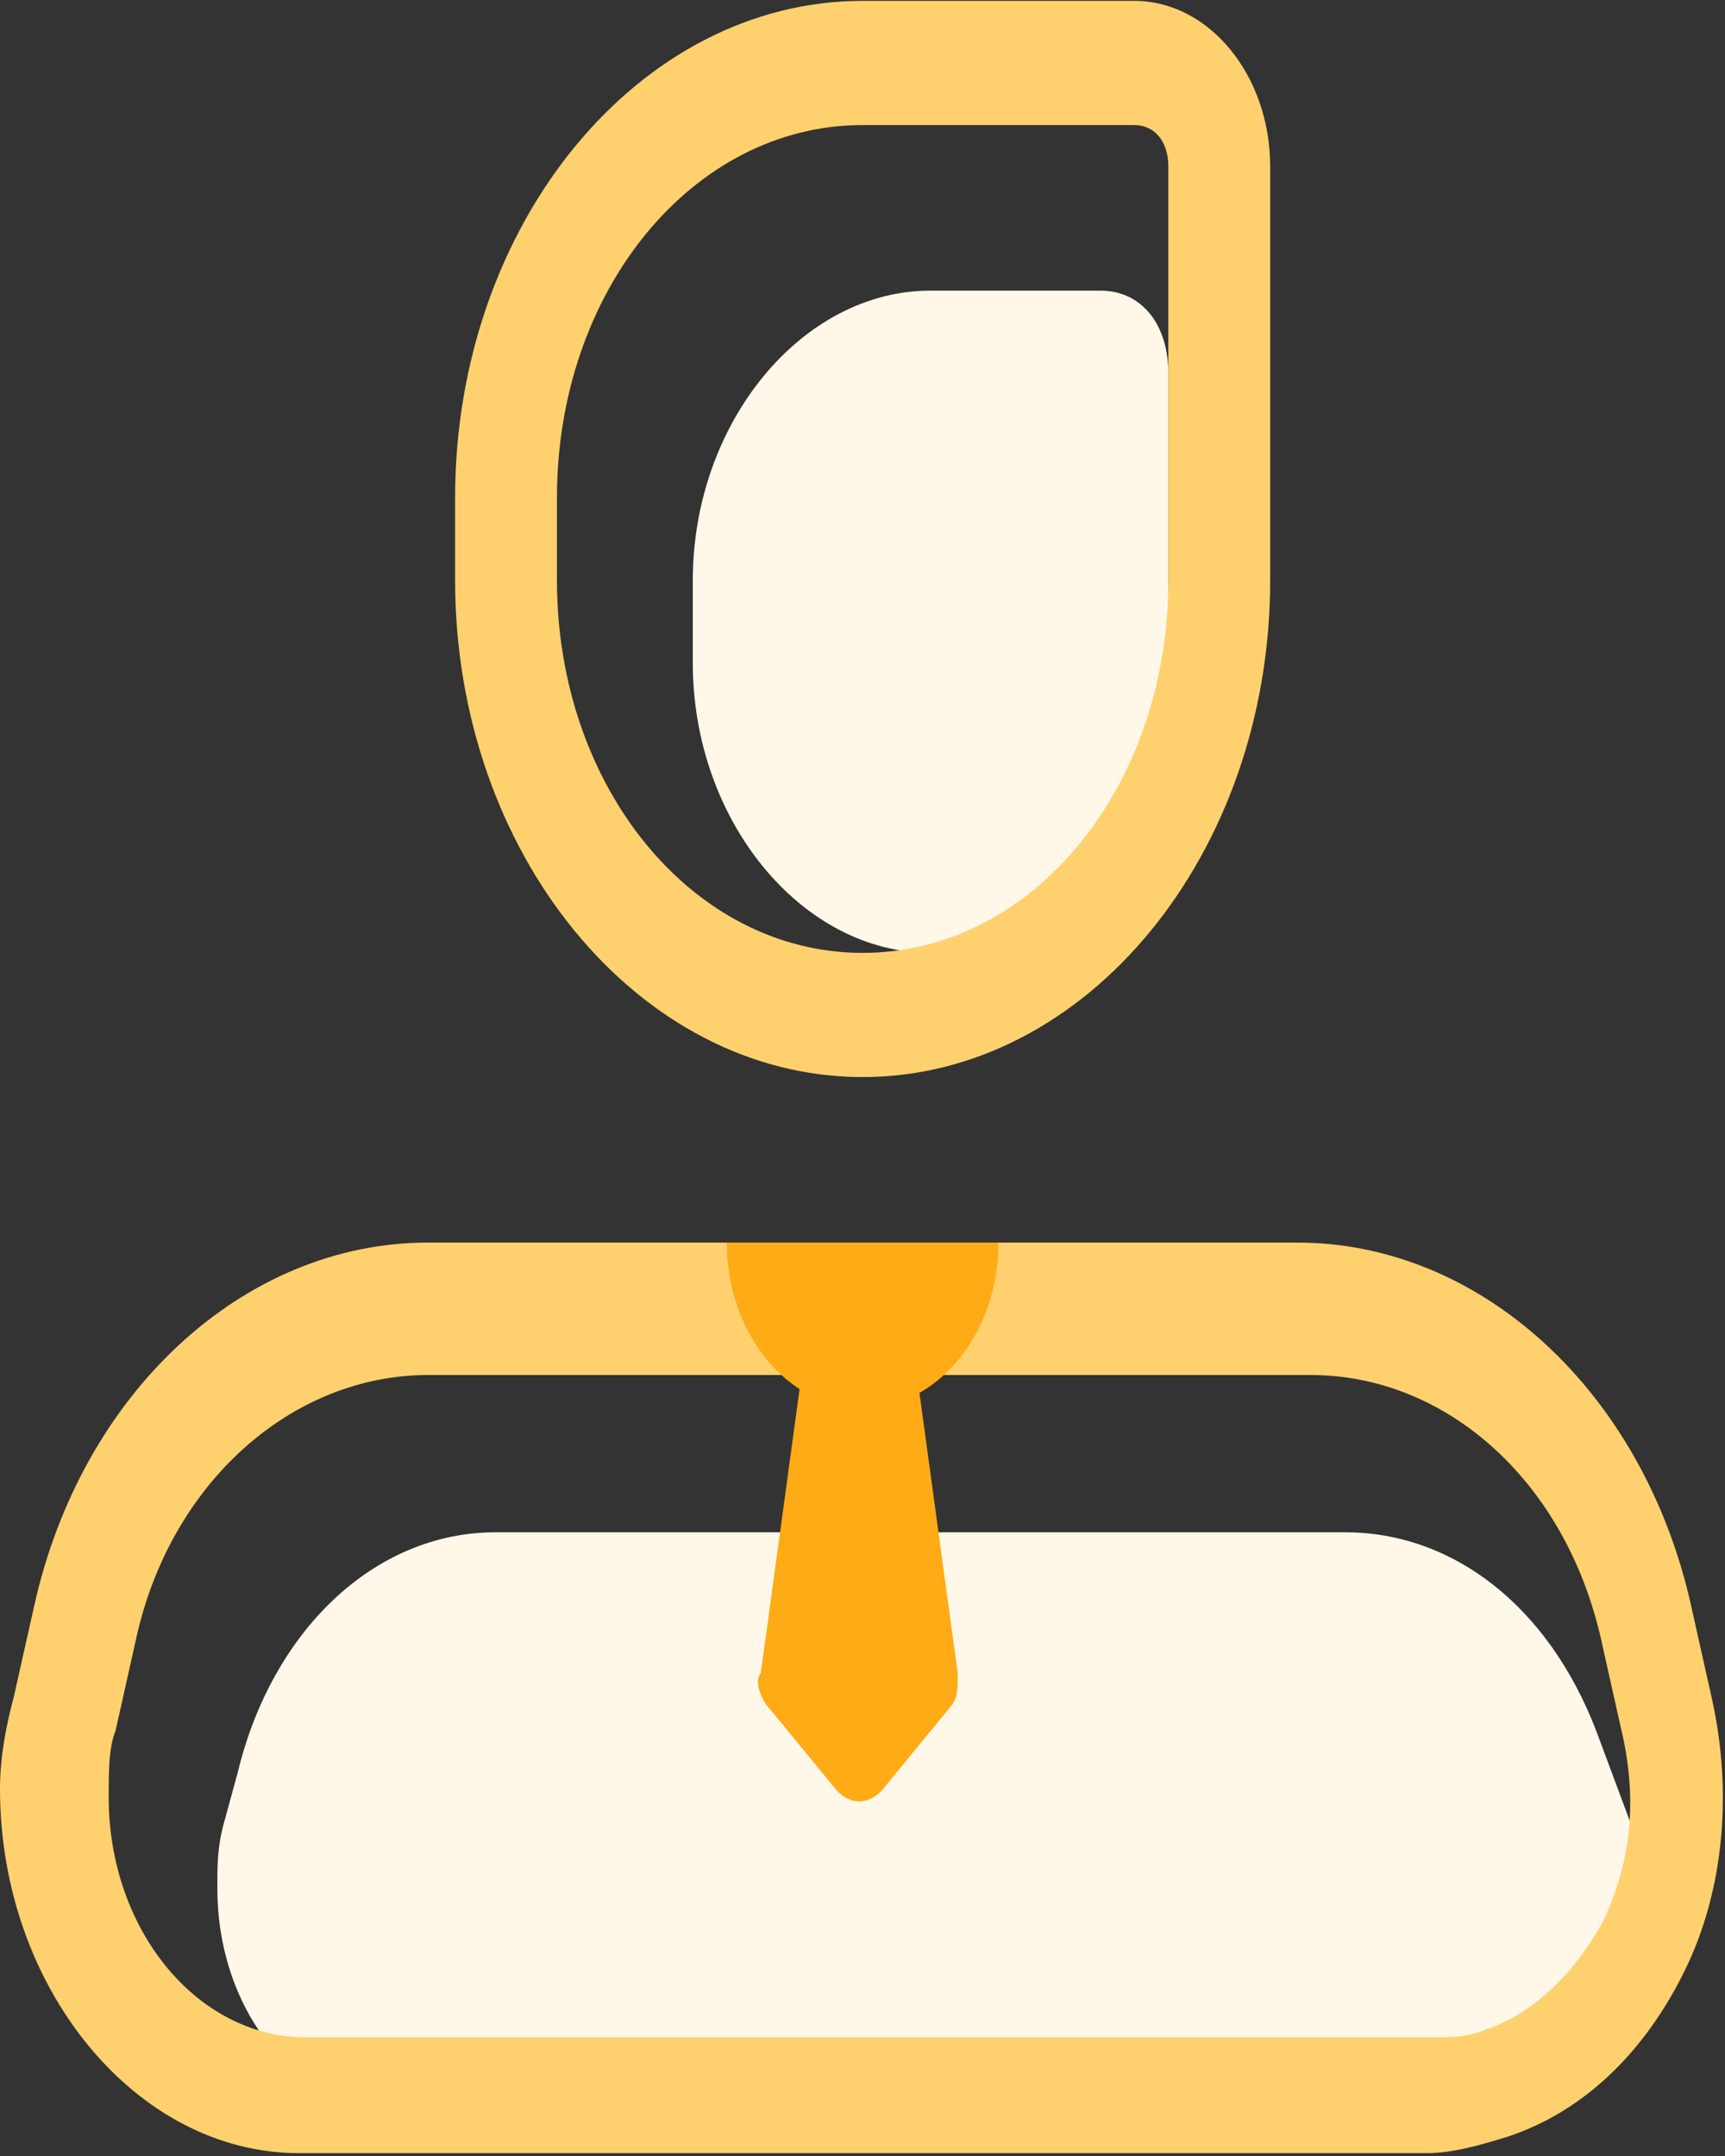 <?xml version="1.0" encoding="UTF-8"?>
<svg width="24px" height="30px" viewBox="0 0 24 30" version="1.1" xmlns="http://www.w3.org/2000/svg" xmlns:xlink="http://www.w3.org/1999/xlink">
    <rect x="0" y="0" width="24" height="30" fill="#333333" stroke="none"/>
    <!-- Generator: Sketch 55.2 (78181) - https://sketchapp.com -->
    <title>管@1x</title>
    <desc>Created with Sketch.</desc>
    <g id="页面1" stroke="none" stroke-width="1" fill="none" fill-rule="evenodd">
        <g id="密码登录" transform="translate(-582, -647)">
            <g id="管" transform="translate(582, 647)">
                <path d="M12.947,4.044 L15.31,4.044 C15.877,4.044 16.255,4.505 16.255,5.196 L16.255,9.227 C16.255,11.416 14.743,13.259 12.947,13.259 C11.152,13.259 9.639,11.416 9.639,9.227 L9.639,8.075 C9.639,5.887 11.152,4.044 12.947,4.044 Z" id="Fill-1" fill="#FFF8E9"></path>
                <path d="M12.002,14.987 C8.883,14.987 6.332,11.876 6.332,8.075 L6.332,6.924 C6.332,3.122 8.883,0.012 12.002,0.012 L15.782,0.012 C16.822,0.012 17.672,1.049 17.672,2.316 L17.672,8.075 C17.672,11.876 15.121,14.987 12.002,14.987 Z M12.002,1.74 C9.639,1.74 7.749,4.044 7.749,6.924 L7.749,8.075 C7.749,10.955 9.639,13.259 12.002,13.259 C14.365,13.259 16.255,10.955 16.255,8.075 L16.255,2.316 C16.255,1.971 16.066,1.74 15.782,1.74 L12.002,1.74 Z" id="Fill-2" fill="#FFD16E"></path>
                <g id="编组" transform="translate(0, 17.283)">
                    <path d="M6.899,4.038 L18.712,4.038 C20.224,4.038 21.547,5.075 22.209,6.803 L22.681,8.07 C23.154,9.567 22.681,11.18 21.453,11.871 C21.169,11.986 20.791,12.101 20.508,12.101 L5.576,12.101 C4.158,12.101 3.024,10.719 3.024,8.991 C3.024,8.646 3.024,8.415 3.119,8.07 L3.308,7.379 C3.78,5.421 5.198,4.038 6.899,4.038 Z" id="Fill-3" fill="#FFF8E9"></path>
                    <path d="M19.846,12.677 L4.158,12.677 C1.89,12.677 0,10.373 0,7.609 C0,7.148 0.095,6.687 0.189,6.342 L0.473,5.075 C1.134,2.08 3.402,0.007 5.954,0.007 L18.05,0.007 C20.602,0.007 22.87,2.08 23.532,5.075 L23.815,6.342 C24.099,7.609 24.004,8.991 23.437,10.143 C22.87,11.295 22.02,12.101 20.98,12.447 C20.602,12.562 20.224,12.677 19.846,12.677 Z M5.954,1.85 C4.064,1.85 2.363,3.347 1.89,5.536 L1.607,6.803 C1.512,7.033 1.512,7.379 1.512,7.724 C1.512,9.567 2.741,11.065 4.253,11.065 L19.94,11.065 C20.224,11.065 20.413,11.065 20.697,10.949 C21.358,10.719 21.925,10.143 22.303,9.452 C22.681,8.646 22.776,7.839 22.587,6.918 L22.303,5.651 C21.831,3.347 20.13,1.85 18.239,1.85 L5.954,1.85 Z" id="Fill-5" fill="#FFD16E"></path>
                </g>
                <path d="M10.112,17.29 C10.112,18.557 10.963,19.594 12.002,19.594 C13.042,19.594 13.892,18.557 13.892,17.29" id="Fill-6" fill="#FFAB15"></path>
                <path d="M11.246,18.442 L12.664,18.442 L13.325,23.28 C13.325,23.51 13.325,23.625 13.231,23.741 L12.286,24.892 C12.097,25.123 11.813,25.123 11.624,24.892 L10.679,23.741 C10.585,23.625 10.49,23.395 10.585,23.28 L11.246,18.442 Z" id="Fill-7" fill="#FFAB15"></path>
            </g>
        </g>
    </g>
</svg>